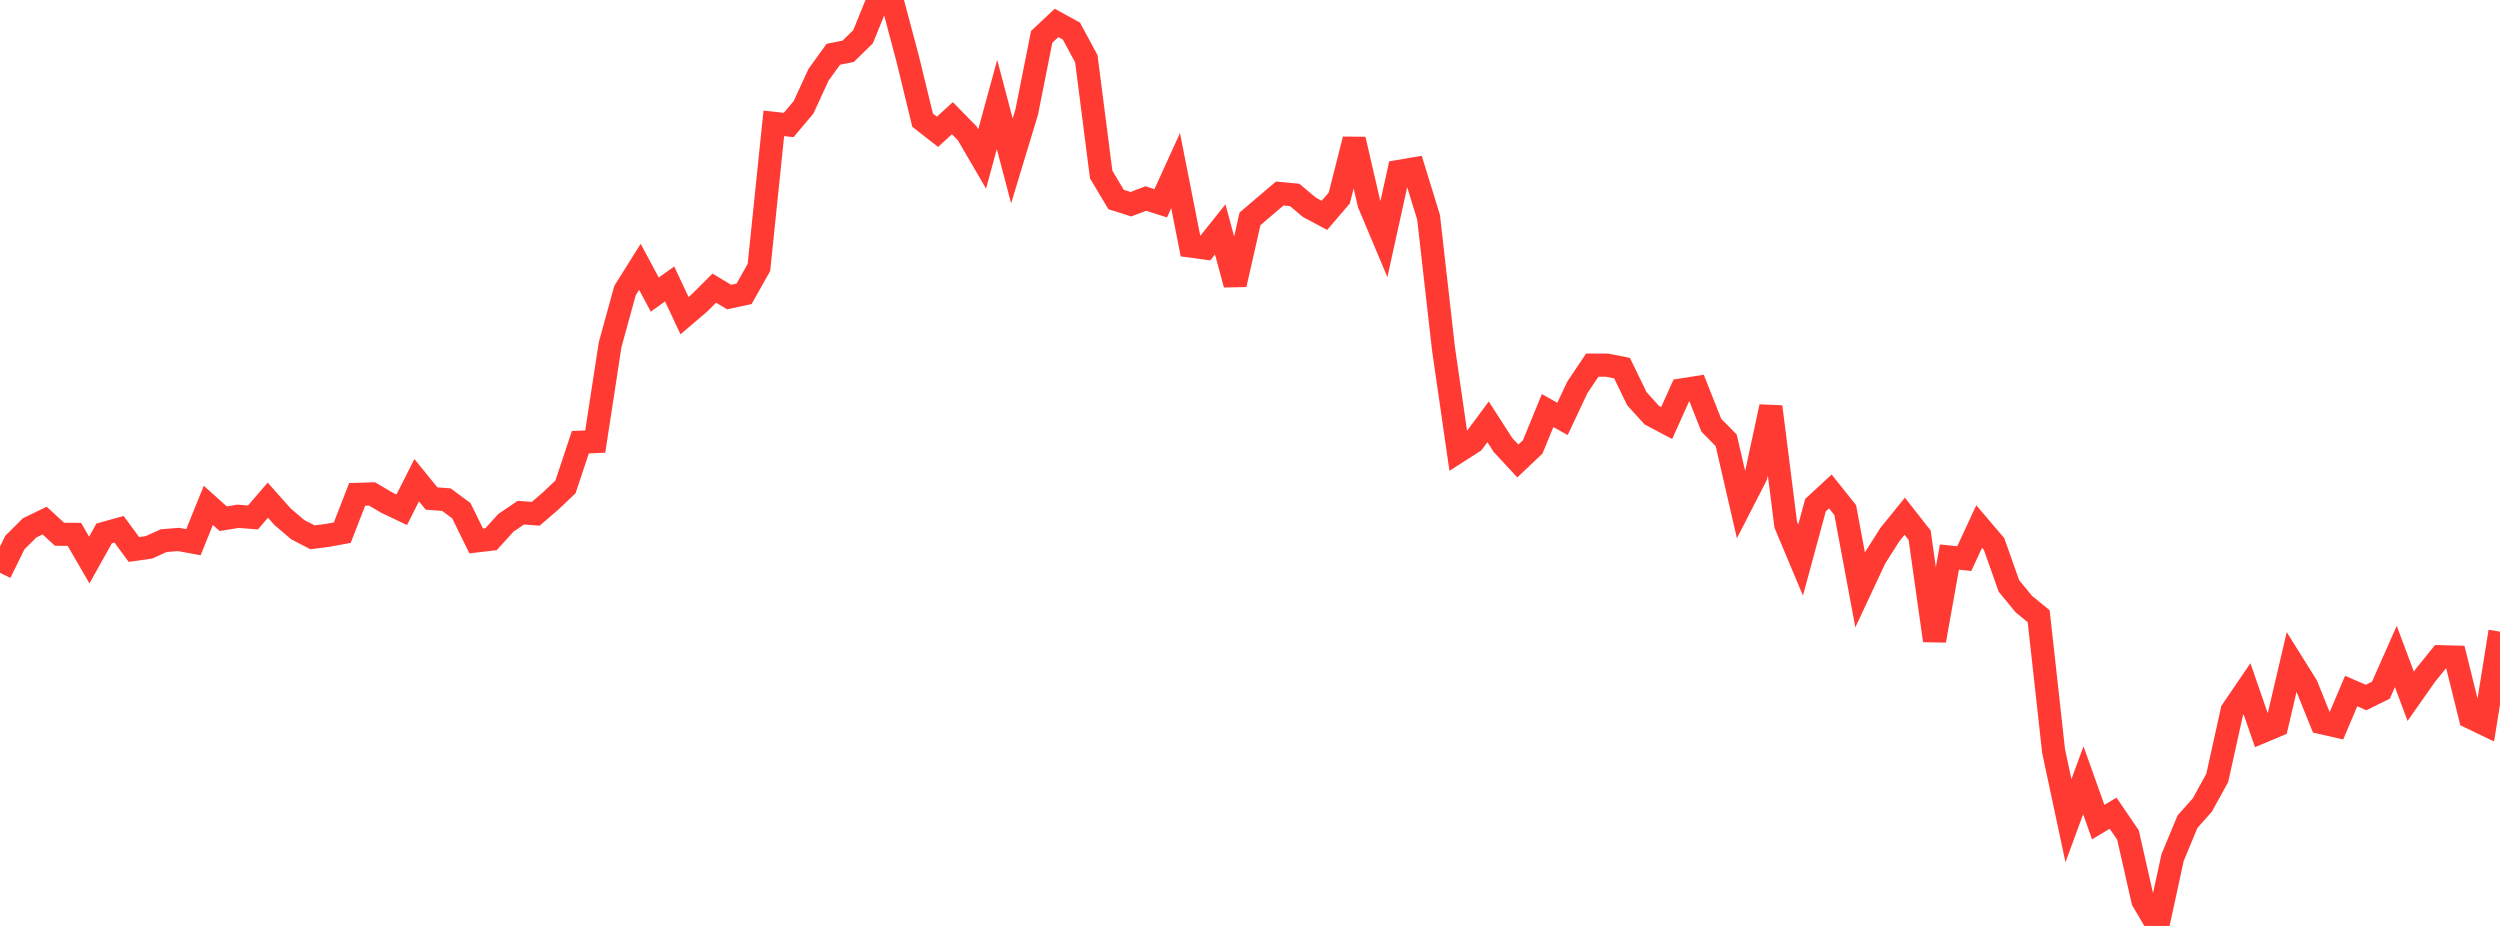 <?xml version="1.0" standalone="no"?>
<!DOCTYPE svg PUBLIC "-//W3C//DTD SVG 1.1//EN" "http://www.w3.org/Graphics/SVG/1.1/DTD/svg11.dtd">

<svg width="135" height="50" viewBox="0 0 135 50" preserveAspectRatio="none" 
  xmlns="http://www.w3.org/2000/svg"
  xmlns:xlink="http://www.w3.org/1999/xlink">


<polyline points="0.0, 30.931 0.804, 29.295 1.607, 28.5 2.411, 28.11 3.214, 28.85 4.018, 28.857 4.821, 30.242 5.625, 28.803 6.429, 28.58 7.232, 29.672 8.036, 29.558 8.839, 29.196 9.643, 29.131 10.446, 29.278 11.25, 27.291 12.054, 28.011 12.857, 27.879 13.661, 27.942 14.464, 27.01 15.268, 27.913 16.071, 28.597 16.875, 29.015 17.679, 28.911 18.482, 28.765 19.286, 26.698 20.089, 26.672 20.893, 27.146 21.696, 27.526 22.5, 25.931 23.304, 26.92 24.107, 26.981 24.911, 27.575 25.714, 29.21 26.518, 29.115 27.321, 28.231 28.125, 27.684 28.929, 27.745 29.732, 27.054 30.536, 26.293 31.339, 23.88 32.143, 23.845 32.946, 18.616 33.75, 15.691 34.554, 14.409 35.357, 15.906 36.161, 15.334 36.964, 17.046 37.768, 16.362 38.571, 15.56 39.375, 16.04 40.179, 15.868 40.982, 14.443 41.786, 6.66 42.589, 6.749 43.393, 5.793 44.196, 4.046 45.0, 2.931 45.804, 2.768 46.607, 1.98 47.411, 0.0 48.214, 0.166 49.018, 3.19 49.821, 6.488 50.625, 7.116 51.429, 6.384 52.232, 7.204 53.036, 8.584 53.839, 5.643 54.643, 8.688 55.446, 6.04 56.25, 1.992 57.054, 1.238 57.857, 1.68 58.661, 3.168 59.464, 9.426 60.268, 10.773 61.071, 11.027 61.875, 10.72 62.679, 10.977 63.482, 9.213 64.286, 13.286 65.089, 13.395 65.893, 12.388 66.696, 15.363 67.5, 11.818 68.304, 11.132 69.107, 10.45 69.911, 10.526 70.714, 11.199 71.518, 11.628 72.321, 10.693 73.125, 7.527 73.929, 11.001 74.732, 12.908 75.536, 9.258 76.339, 9.122 77.143, 11.735 77.946, 18.813 78.75, 24.375 79.554, 23.861 80.357, 22.778 81.161, 24.029 81.964, 24.893 82.768, 24.13 83.571, 22.17 84.375, 22.621 85.179, 20.915 85.982, 19.717 86.786, 19.72 87.589, 19.879 88.393, 21.533 89.196, 22.418 90.0, 22.843 90.804, 21.058 91.607, 20.932 92.411, 22.963 93.214, 23.776 94.018, 27.259 94.821, 25.695 95.625, 21.964 96.429, 28.328 97.232, 30.243 98.036, 27.28 98.839, 26.538 99.643, 27.547 100.446, 31.852 101.25, 30.135 102.054, 28.867 102.857, 27.876 103.661, 28.902 104.464, 34.592 105.268, 30.081 106.071, 30.165 106.875, 28.43 107.679, 29.375 108.482, 31.642 109.286, 32.62 110.089, 33.277 110.893, 40.554 111.696, 44.317 112.5, 42.135 113.304, 44.394 114.107, 43.911 114.911, 45.089 115.714, 48.633 116.518, 50.0 117.321, 46.305 118.125, 44.371 118.929, 43.466 119.732, 42.005 120.536, 38.372 121.339, 37.193 122.143, 39.513 122.946, 39.175 123.75, 35.741 124.554, 37.028 125.357, 39.022 126.161, 39.206 126.964, 37.316 127.768, 37.665 128.571, 37.267 129.375, 35.449 130.179, 37.601 130.982, 36.456 131.786, 35.462 132.589, 35.484 133.393, 38.729 134.196, 39.115 135.0, 34.108" fill="none" stroke="#ff3a33" stroke-width="1.25"/>

</svg>